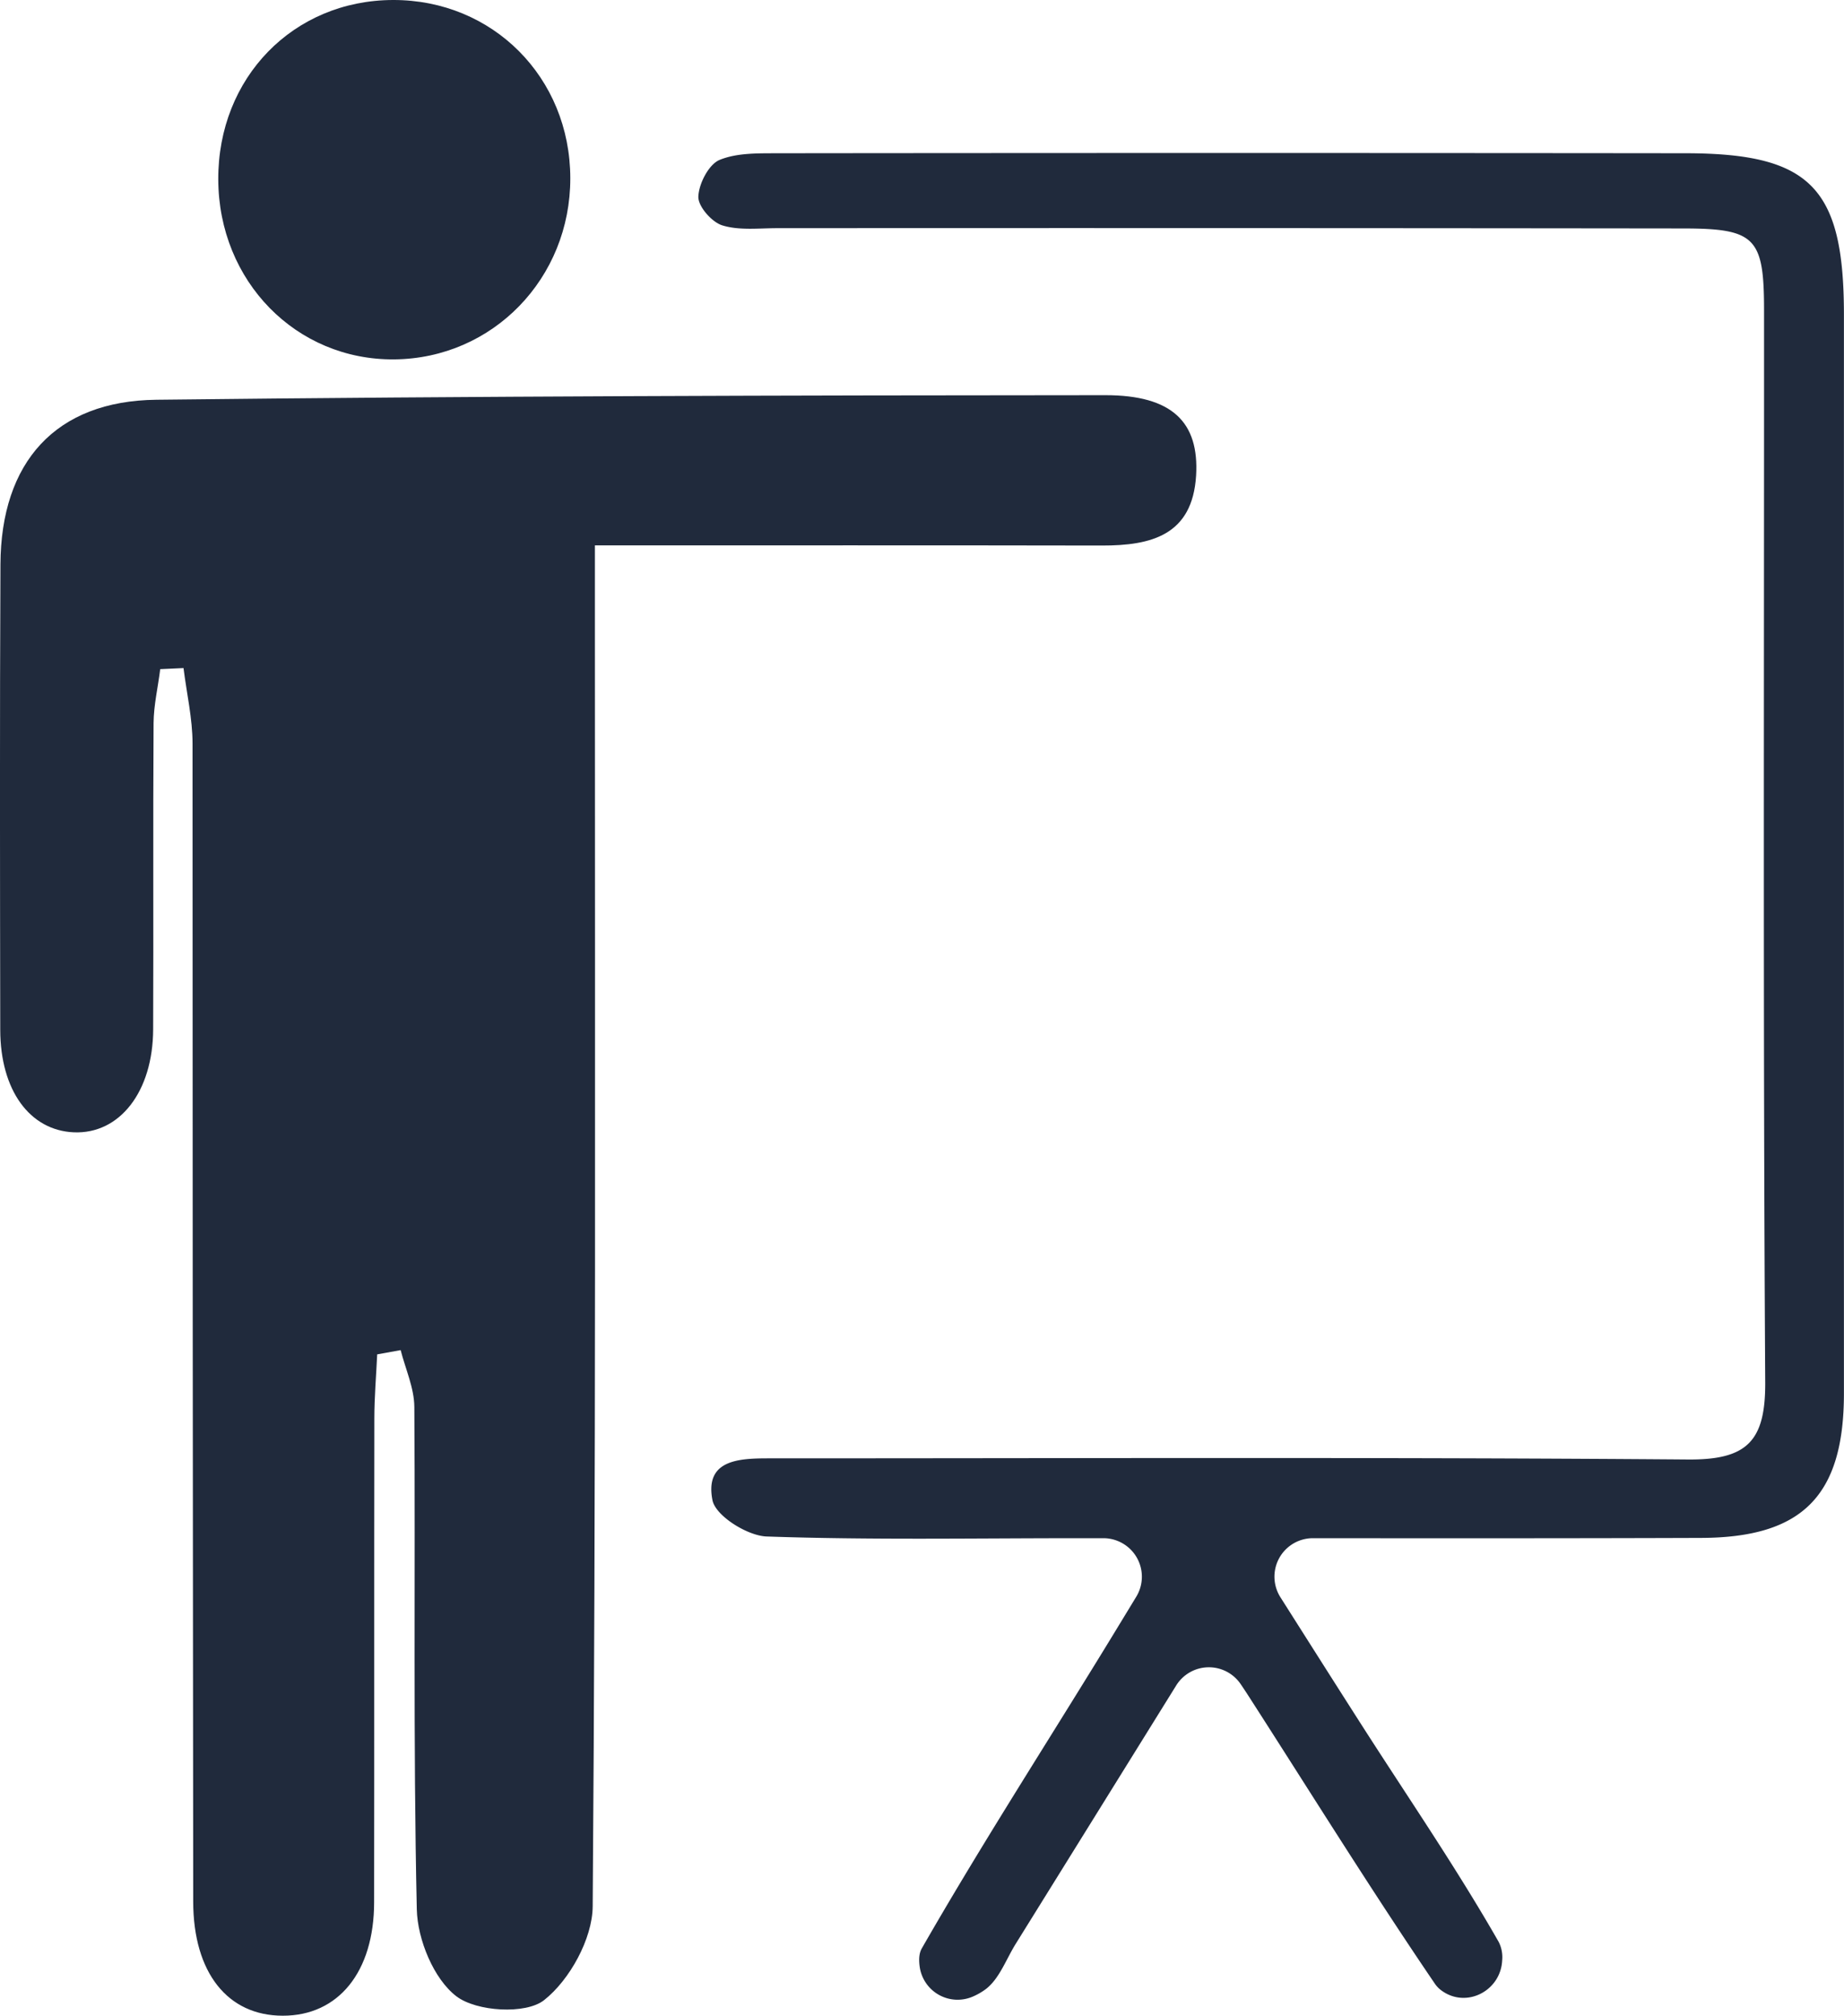 <svg xmlns="http://www.w3.org/2000/svg" viewBox="0 0 833.53 910.75"><defs><style>.b3fbf91d-54f8-4b5b-9baa-ef29ec826353{fill:#202a3c;}</style></defs><g id="eb465331-79d7-4fae-9f94-825dc7c8c6ff" data-name="Layer 2"><g id="a8c93c1f-7836-4698-be21-baa01db2c403" data-name="Layer 1"><path class="b3fbf91d-54f8-4b5b-9baa-ef29ec826353" d="M593.48,695a17.38,17.38,0,0,0-14.69,26.7c13.1,20.65,24.85,39.19,36.68,57.68,20.86,32.59,42.83,64.53,62,98.08a15.16,15.16,0,0,1,1.55,8.25c-.62,13.74-16,21.8-27.22,13.81a12.51,12.51,0,0,1-3.11-3.09c-29-42.6-56.22-86.46-84.13-129.83-1.21-1.89-2.45-3.76-3.74-5.66a17.38,17.38,0,0,0-29.15.6c-25.13,40.45-48.81,78.57-72.51,116.69-4.37,7-7.43,15.88-13.62,20.55a29,29,0,0,1-5.72,3.29,17.3,17.3,0,0,1-24.09-13.4c-.45-3.25-.32-6.18,1-8.43,24.73-43.1,51.57-85,77.66-127.33,6.18-10,12.31-20.1,19.24-31.49A17.4,17.4,0,0,0,498.73,695h-11c-47.07,0-94.16.85-141.17-.77-8.74-.3-23.13-9.35-24.51-16.4-3.59-18.34,12-18.91,25.59-18.91,138.43,0,276.86-.57,415.28.52,26.66.22,35.14-8.1,35-34.83-1-161.49-.47-323-.53-484.49,0-32.71-3.93-36.87-36.44-36.9q-204.87-.24-409.74-.12c-8.3,0-17.07,1.09-24.72-1.27-4.75-1.47-11-8.59-10.82-13,.22-5.87,4.72-14.58,9.63-16.59,8.12-3.32,18-2.94,27.19-3q204.87-.22,409.74,0c56.41.11,71.26,15.76,71.27,73q0,243.63,0,487.26c0,46.44-18.84,65.32-64.94,65.37C711.8,695.07,655.05,695.05,593.48,695Z"/><path class="b3fbf91d-54f8-4b5b-9baa-ef29ec826353" d="M268.91,246.42v39.2c0,191.9.47,383.81-1,575.71-.11,14.65-10.41,33.3-22,42.41-8.3,6.52-30.49,5.17-39.59-1.74-10.26-7.81-17.61-25.67-17.92-39.34-1.67-75.62-.61-151.3-1.11-226.95-.06-8.58-4-17.13-6.19-25.69l-10.6,1.92c-.45,9.62-1.28,19.23-1.29,28.85-.11,72.89,0,145.78-.1,218.66,0,31.54-16.2,51.36-41.3,51.3-24.81,0-40.44-19.28-40.48-51.6q-.28-261.57-.3-523.13c0-11.39-2.66-22.78-4.08-34.17l-10.53.49c-1,8.11-2.93,16.21-3,24.32-.29,46.13,0,92.26-.19,138.4-.1,28.22-15.15,47.45-35.9,46.55-19.89-.87-33.17-19-33.22-46.27C0,395.22-.13,325.1.2,255c.22-46.16,24.86-73.86,70.46-74.38,143-1.65,286-2,429-2.07,30.2,0,42.44,12.19,41,36.35-1.66,27-20.33,31.62-42.57,31.59C423.36,246.35,348.71,246.42,268.91,246.42Z"/><path class="b3fbf91d-54f8-4b5b-9baa-ef29ec826353" d="M98.66,81.11c-.17-46,33.91-81,79-81.11s80.06,35,80.13,80.5c.07,45.29-35.05,81.45-79.52,81.88S98.83,127,98.66,81.11Z"/></g></g></svg>